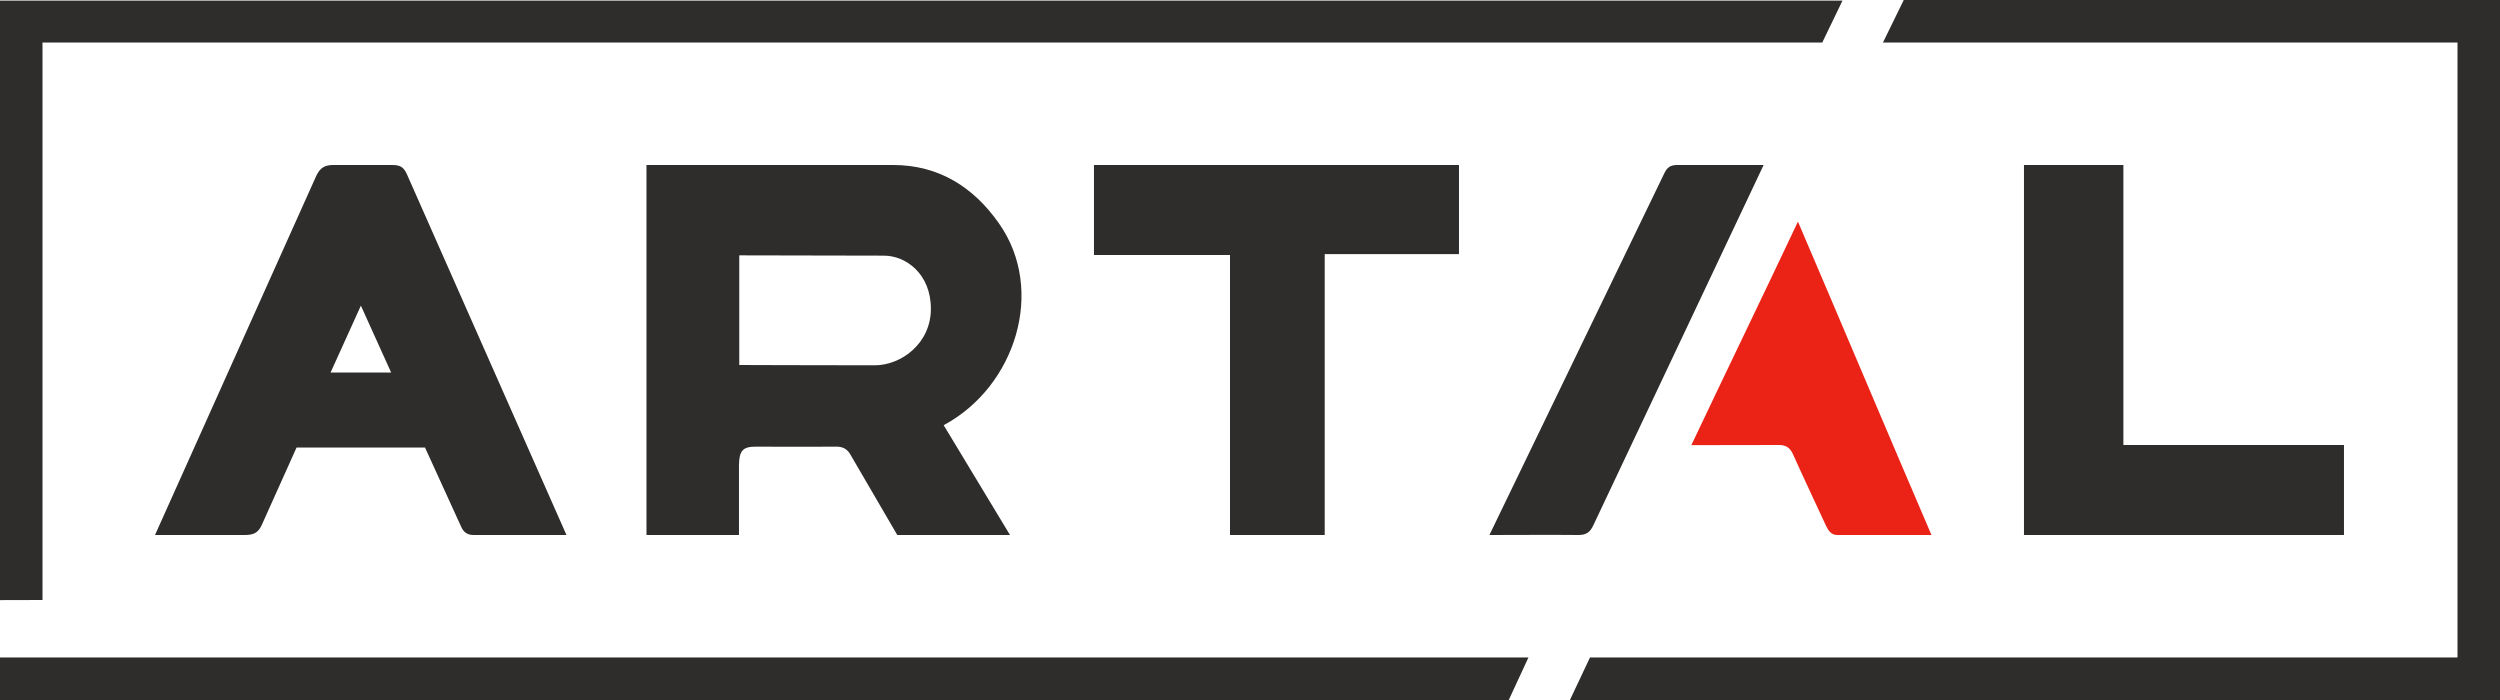<?xml version="1.0" encoding="UTF-8"?> <svg xmlns="http://www.w3.org/2000/svg" width="1000" height="280" viewBox="0 0 1000 280" fill="none"><path d="M17 240L0 240.044V0.237H737L728.912 17H17V240Z" fill="#2E2D2C"></path><path d="M753.187 17L761.5 0H1000V280H627.971L636 262.983H983V17H753.187Z" fill="#2E2D2C"></path><path d="M0 280V262.983H611.382L603.5 280H0Z" fill="#2E2D2C"></path><path d="M529.883 214H492V102H437.589V66H583.589V101.645H529.883V214Z" fill="#2E2D2C"></path><path d="M849.353 66V178H937.589V214H809.589V66H849.353Z" fill="#2E2D2C"></path><path d="M705.452 66C705.452 66 656.589 169.364 637.294 210.196C636 212.918 634.471 214 631.412 214C619.883 213.882 608.353 214 595.765 214C595.765 214 643.765 114.803 665.647 69.473C666.824 66.988 668.04 66 670.982 66H705.452Z" fill="#2E2D2C"></path><path d="M676.53 178.059C690.883 147.761 704.942 118.828 719.177 88.648C737.059 130.427 754.706 172.339 772.589 214H734.942C732.471 214 731.294 212.21 730.353 210.198C726 200.729 721.53 191.379 717.295 181.911C716.118 179.189 714.471 178 711.647 178C702.236 178 676.53 178.059 676.53 178.059Z" fill="#EB2316"></path><path fill-rule="evenodd" clip-rule="evenodd" d="M258.589 66C258.589 66 323.353 66 357.235 66C375.588 66 389.471 74.918 399.589 89.357C418.412 116.105 406.177 154.689 377.471 170.075L404 214H358.911L340.412 182.265C339 179.543 337.118 178.537 333.942 178.656C321.706 178.774 302.177 178.656 302.177 178.656C296.853 178.656 295.706 180.609 295.589 186.053V214H258.589V66ZM349.941 146.118C330.353 146.118 295.706 146 295.706 146L295.706 102.14C295.706 102.14 336.647 102.258 353.589 102.258C362.294 102.258 372.353 109.5 372.353 123.5C372.353 137.5 360.353 146.118 349.941 146.118Z" fill="#2E2D2C"></path><path fill-rule="evenodd" clip-rule="evenodd" d="M189.323 214H226.589L162.824 69.83C161.412 66.634 159.96 66 156.666 66H133.725C129.96 65.882 128 67.107 126.471 70.421C107.177 113.384 62 214 62 214H98C101.529 214 103.412 213.038 104.824 209.724C108.051 202.497 118.63 179 118.63 179H170L184.235 210.198C184.255 210.241 184.276 210.287 184.296 210.333C184.894 211.665 185.941 214 189.323 214ZM132.231 149H156.454L144.353 122.26L132.231 149Z" fill="#2E2D2C"></path></svg> 